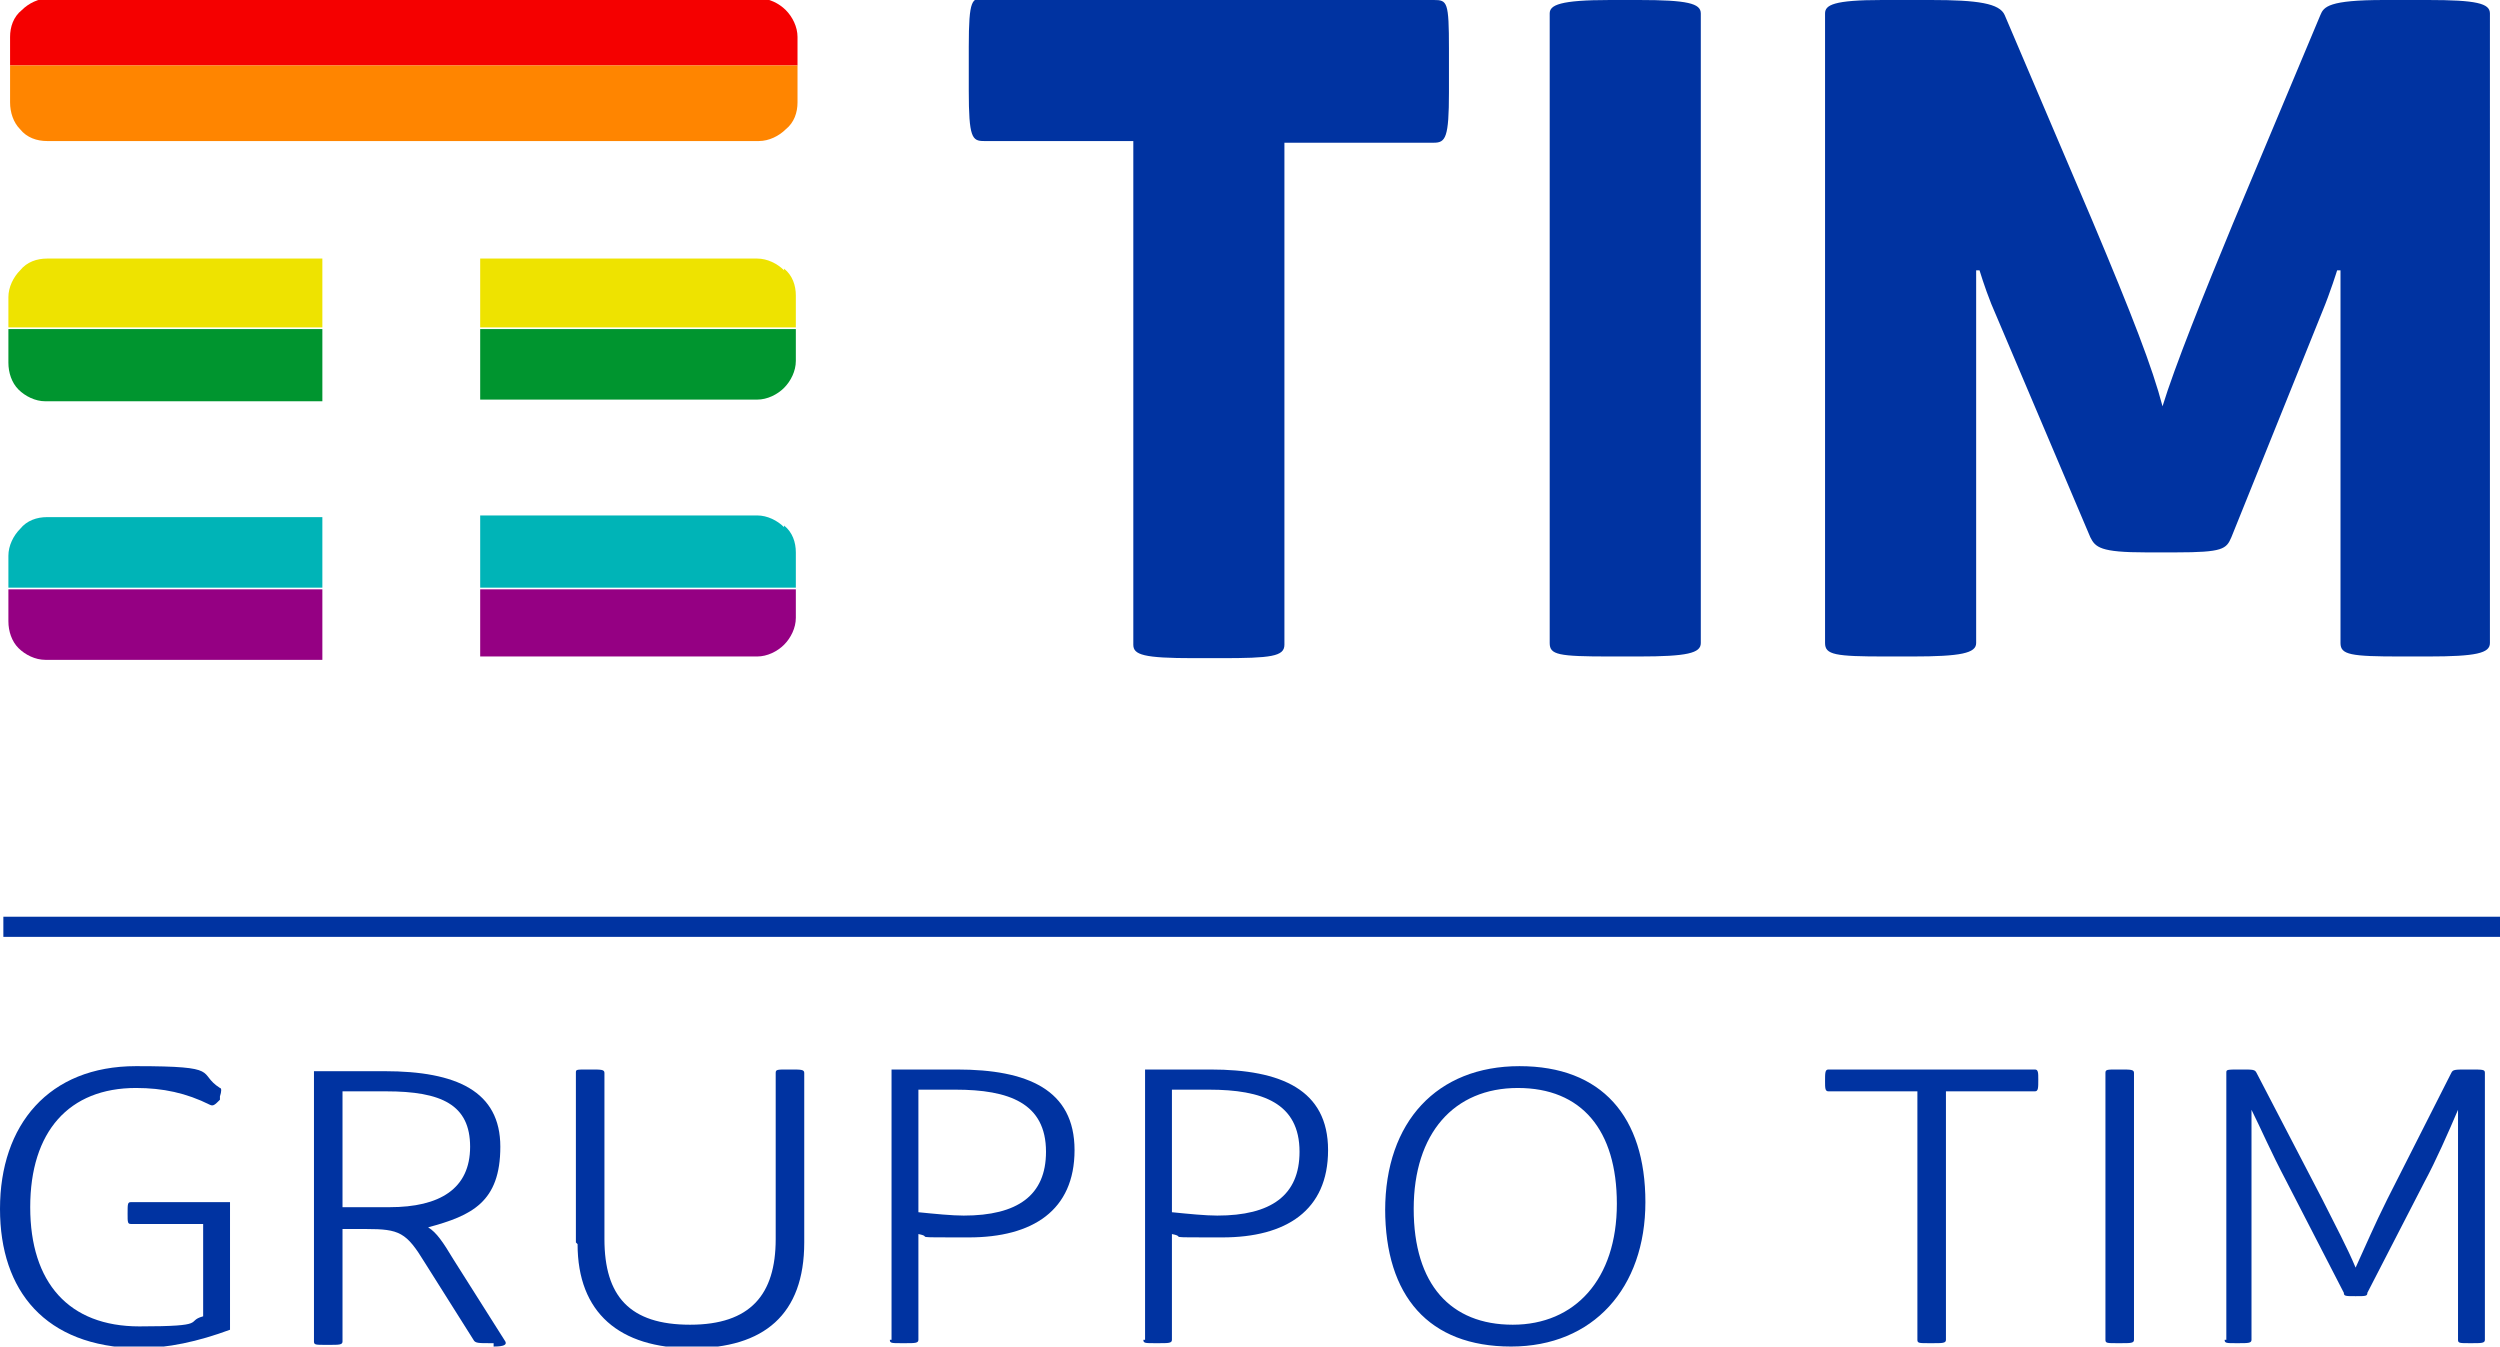 <?xml version="1.0" encoding="UTF-8"?>
<svg xmlns="http://www.w3.org/2000/svg" xmlns:xlink="http://www.w3.org/1999/xlink" version="1.1" viewBox="0 0 148.9 80.2">
  <defs>
    <style>
      .cls-1, .cls-2 {
        fill: none;
      }

      .cls-3 {
        fill: #f50000;
      }

      .cls-4 {
        fill: #0033a1;
      }

      .cls-5 {
        fill: #00952f;
      }

      .cls-6 {
        clip-path: url(#clippath-1);
      }

      .cls-7 {
        clip-path: url(#clippath-3);
      }

      .cls-8 {
        clip-path: url(#clippath-4);
      }

      .cls-9 {
        clip-path: url(#clippath-2);
      }

      .cls-2 {
        stroke: #0033a1;
        stroke-miterlimit: 10;
        stroke-width: 1.2px;
      }

      .cls-10 {
        fill: #eee300;
      }

      .cls-11 {
        fill: #ff8500;
      }

      .cls-12 {
        fill: #950083;
      }

      .cls-13 {
        clip-path: url(#clippath);
      }

      .cls-14 {
        fill: #00b4b7;
      }
    </style>
    <clipPath id="clippath">
      <path class="cls-1" d="M19.2,30.8H2.8c-.6,0-1.2.2-1.6.7-.4.4-.7,1-.7,1.6v3.9c0,.6.2,1.2.6,1.6.4.4,1,.7,1.6.7h16.5v-8.4Z"/>
    </clipPath>
    <clipPath id="clippath-1">
      <path class="cls-1" d="M46.7,31.4c-.4-.4-1-.7-1.6-.7h-16.5v8.4h16.5c.6,0,1.2-.3,1.6-.7.4-.4.7-1,.7-1.6v-3.9c0-.6-.2-1.2-.7-1.6h0Z"/>
    </clipPath>
    <clipPath id="clippath-2">
      <path class="cls-1" d="M46.7,16.1c-.4-.4-1-.7-1.6-.7h-16.5v8.4h16.5c.6,0,1.2-.3,1.6-.7.4-.4.7-1,.7-1.6v-3.9c0-.6-.2-1.2-.7-1.6Z"/>
    </clipPath>
    <clipPath id="clippath-3">
      <path class="cls-1" d="M19.2,15.4H2.8c-.6,0-1.2.2-1.6.7-.4.4-.7,1-.7,1.6v3.9c0,.6.2,1.2.6,1.6.4.4,1,.7,1.6.7h16.5v-8.4h0Z"/>
    </clipPath>
    <clipPath id="clippath-4">
      <path class="cls-1" d="M45.1,8.4H2.8c-.6,0-1.2-.2-1.6-.7-.4-.4-.6-1-.6-1.6v-3.9c0-.6.2-1.2.7-1.6.4-.4,1-.7,1.6-.7h42.3c.6,0,1.2.3,1.6.7.4.4.7,1,.7,1.6v3.9c0,.6-.2,1.2-.7,1.6-.4.4-1,.7-1.6.7h0Z"/>
    </clipPath>
  </defs>
  <!-- Generator: Adobe Illustrator 28.7.0, SVG Export Plug-In . SVG Version: 1.2.0 Build 136)  -->
  <g>
    <g id="Layer_1">
      <path class="cls-4" d="M85.4,0c.8,0,.9.1.9,2.9v2.6c0,2.7-.2,3-.9,3h-8.9v29.9c0,.7-.8.8-3.8.8h-1.6c-3,0-3.6-.2-3.6-.8V8.4h-8.9c-.7,0-.9-.2-.9-3v-2.6c0-2.9.2-2.9.9-2.9h26.7ZM101.3.8c0-.6-.8-.8-3.7-.8h-1.7c-3,0-3.6.3-3.6.8v37.5c0,.7.5.8,3.6.8h1.7c2.9,0,3.7-.2,3.7-.8V.8h0ZM144.6,0h-2.6c-3.3,0-3.6.4-3.8.9l-5.2,12.4c-1.7,4.1-3.5,8.6-4.2,10.9-.6-2.3-1.8-5.4-4.2-11.1l-5.2-12.2c-.3-.7-1.6-.9-4.4-.9h-2.9c-2.9,0-3.4.3-3.4.8v37.5c0,.7.6.8,3.6.8h1.6c2.9,0,3.8-.2,3.8-.8v-22.2h.2s.3,1,.7,2l5.9,13.9c.3.6.6.9,3.3.9h1.8c2.8,0,3-.2,3.3-.9l5.4-13.4c.5-1.2.9-2.5.9-2.5h.2v22.2c0,.7.6.8,3.6.8h1.6c2.9,0,3.7-.2,3.7-.8V.8c0-.6-.8-.8-3.7-.8h0Z"/>
      <g class="cls-13">
        <g>
          <rect class="cls-14" x="-26" y="30.6" width="95.3" height="4.4"/>
          <rect class="cls-12" x="-23.8" y="35.1" width="95.3" height="4.5"/>
        </g>
      </g>
      <g class="cls-6">
        <g>
          <rect class="cls-14" x="-26" y="30.6" width="95.3" height="4.4"/>
          <rect class="cls-12" x="-26" y="35.1" width="95.3" height="4.5"/>
        </g>
      </g>
      <g class="cls-9">
        <g>
          <rect class="cls-10" x="-26" y="15.1" width="95.3" height="4.4"/>
          <rect class="cls-5" x="-26" y="19.6" width="95.3" height="4.5"/>
        </g>
      </g>
      <g class="cls-7">
        <g>
          <rect class="cls-10" x="-26" y="15.1" width="95.3" height="4.4"/>
          <rect class="cls-5" x="-26" y="19.6" width="95.3" height="4.5"/>
        </g>
      </g>
      <g class="cls-8">
        <g>
          <rect class="cls-3" x="-26" y="-.5" width="95.3" height="4.4"/>
          <rect class="cls-11" x="-26" y="3.9" width="95.3" height="4.5"/>
        </g>
      </g>
      <path class="cls-4" d="M0,72c0-5,2.9-8.5,8.1-8.5s3.6.4,5,1.3c.1,0,.1.2,0,.5v.2c-.3.3-.4.4-.6.3-1.4-.7-2.8-1-4.4-1-4,0-6.3,2.6-6.3,7.1s2.3,7.1,6.5,7.1,2.7-.3,3.8-.6v-5.5h-4.3c-.2,0-.2-.1-.2-.6h0c0-.6,0-.7.2-.7h5.9v7.6c-1.9.7-3.7,1.1-5.5,1.1C2.7,80.2,0,76.9,0,72h0Z"/>
      <path class="cls-4" d="M29.4,80h-.2c-.7,0-.9,0-1-.2l-2.9-4.6c-1.1-1.8-1.5-2-3.5-2h-1.4v6.7c0,.2-.2.2-.8.2h-.2c-.6,0-.7,0-.7-.2v-16.1h4.2c4.3,0,6.9,1.2,6.9,4.5s-1.7,4.1-4.3,4.8c.5.3.9.9,1.5,1.9l3.1,4.9c.1.2-.1.3-.7.3h0ZM23.2,71.9c3,0,4.8-1.1,4.8-3.6s-1.7-3.3-5-3.3h-2.6v6.9h2.8Z"/>
      <path class="cls-4" d="M34.3,74v-10.1c0-.2,0-.2.7-.2h.2c.6,0,.8,0,.8.2v9.9c0,3.4,1.5,5.1,5.1,5.1s5.1-1.8,5.1-5.1v-9.9c0-.2.1-.2.7-.2h.2c.6,0,.8,0,.8.2v10.1c0,4.3-2.4,6.3-6.7,6.3s-6.8-2.1-6.8-6.2h0Z"/>
      <path class="cls-4" d="M53.1,79.8v-16.1h3.9c4.2,0,7,1.2,7,4.8s-2.5,5.2-6.3,5.2-2,0-3-.2v6.3c0,.2-.2.2-.8.2h-.2c-.6,0-.7,0-.7-.2h0ZM62.3,68.6c0-2.9-2.2-3.7-5.4-3.7h-2.2v7.3c1,.1,2,.2,2.7.2,3.2,0,4.9-1.2,4.9-3.8Z"/>
      <path class="cls-4" d="M68.2,79.8v-16.1h3.9c4.2,0,7,1.2,7,4.8s-2.5,5.2-6.3,5.2-2,0-3-.2v6.3c0,.2-.2.2-.8.2h-.2c-.6,0-.7,0-.7-.2h0ZM77.4,68.6c0-2.9-2.2-3.7-5.4-3.7h-2.2v7.3c1,.1,2,.2,2.7.2,3.2,0,4.9-1.2,4.9-3.8Z"/>
      <path class="cls-4" d="M82.5,72.1c0-5.3,3.1-8.6,8-8.6s7.5,3,7.5,8.1-3.1,8.6-8,8.6-7.5-3-7.5-8.2h0ZM96.3,71.7c0-4.4-2.1-6.9-5.9-6.9s-6.2,2.7-6.2,7.2,2.2,6.9,5.9,6.9,6.2-2.7,6.2-7.2Z"/>
      <path class="cls-4" d="M114.2,79.8v-14.8h-5.3c-.2,0-.2-.2-.2-.6h0c0-.5,0-.7.2-.7h12.3c.2,0,.2.2.2.6h0c0,.5,0,.7-.2.7h-5.3v14.8c0,.2-.2.2-.8.2h-.2c-.6,0-.7,0-.7-.2Z"/>
      <path class="cls-4" d="M125.4,79.8v-15.9c0-.2.1-.2.7-.2h.2c.6,0,.8,0,.8.2v15.9c0,.2-.2.2-.8.2h-.2c-.6,0-.7,0-.7-.2Z"/>
      <path class="cls-4" d="M132.6,79.8v-15.9c0-.2,0-.2.9-.2h0c.7,0,.8,0,.9.2l3.9,7.5c.8,1.6,1.5,2.9,2,4.1.6-1.3,1.1-2.5,1.9-4.1l3.8-7.5c.1-.2.2-.2,1-.2h.1c.8,0,.9,0,.9.2v15.9c0,.2-.2.2-.8.2h-.1c-.6,0-.7,0-.7-.2v-8.2c0-1.4,0-4.2,0-5.5-.6,1.4-1.3,3-2,4.3l-3.4,6.6c0,.2-.1.2-.7.2h0c-.6,0-.7,0-.7-.2l-3.4-6.6c-1-1.9-1.5-3.1-2.1-4.3,0,1.5,0,3.9,0,5.5v8.2c0,.2-.2.2-.8.2h-.1c-.6,0-.7,0-.7-.2h0Z"/>
      <line class="cls-2" x1=".2" y1="55.2" x2="148.9" y2="55.2"/>
    </g>
  </g>
</svg>